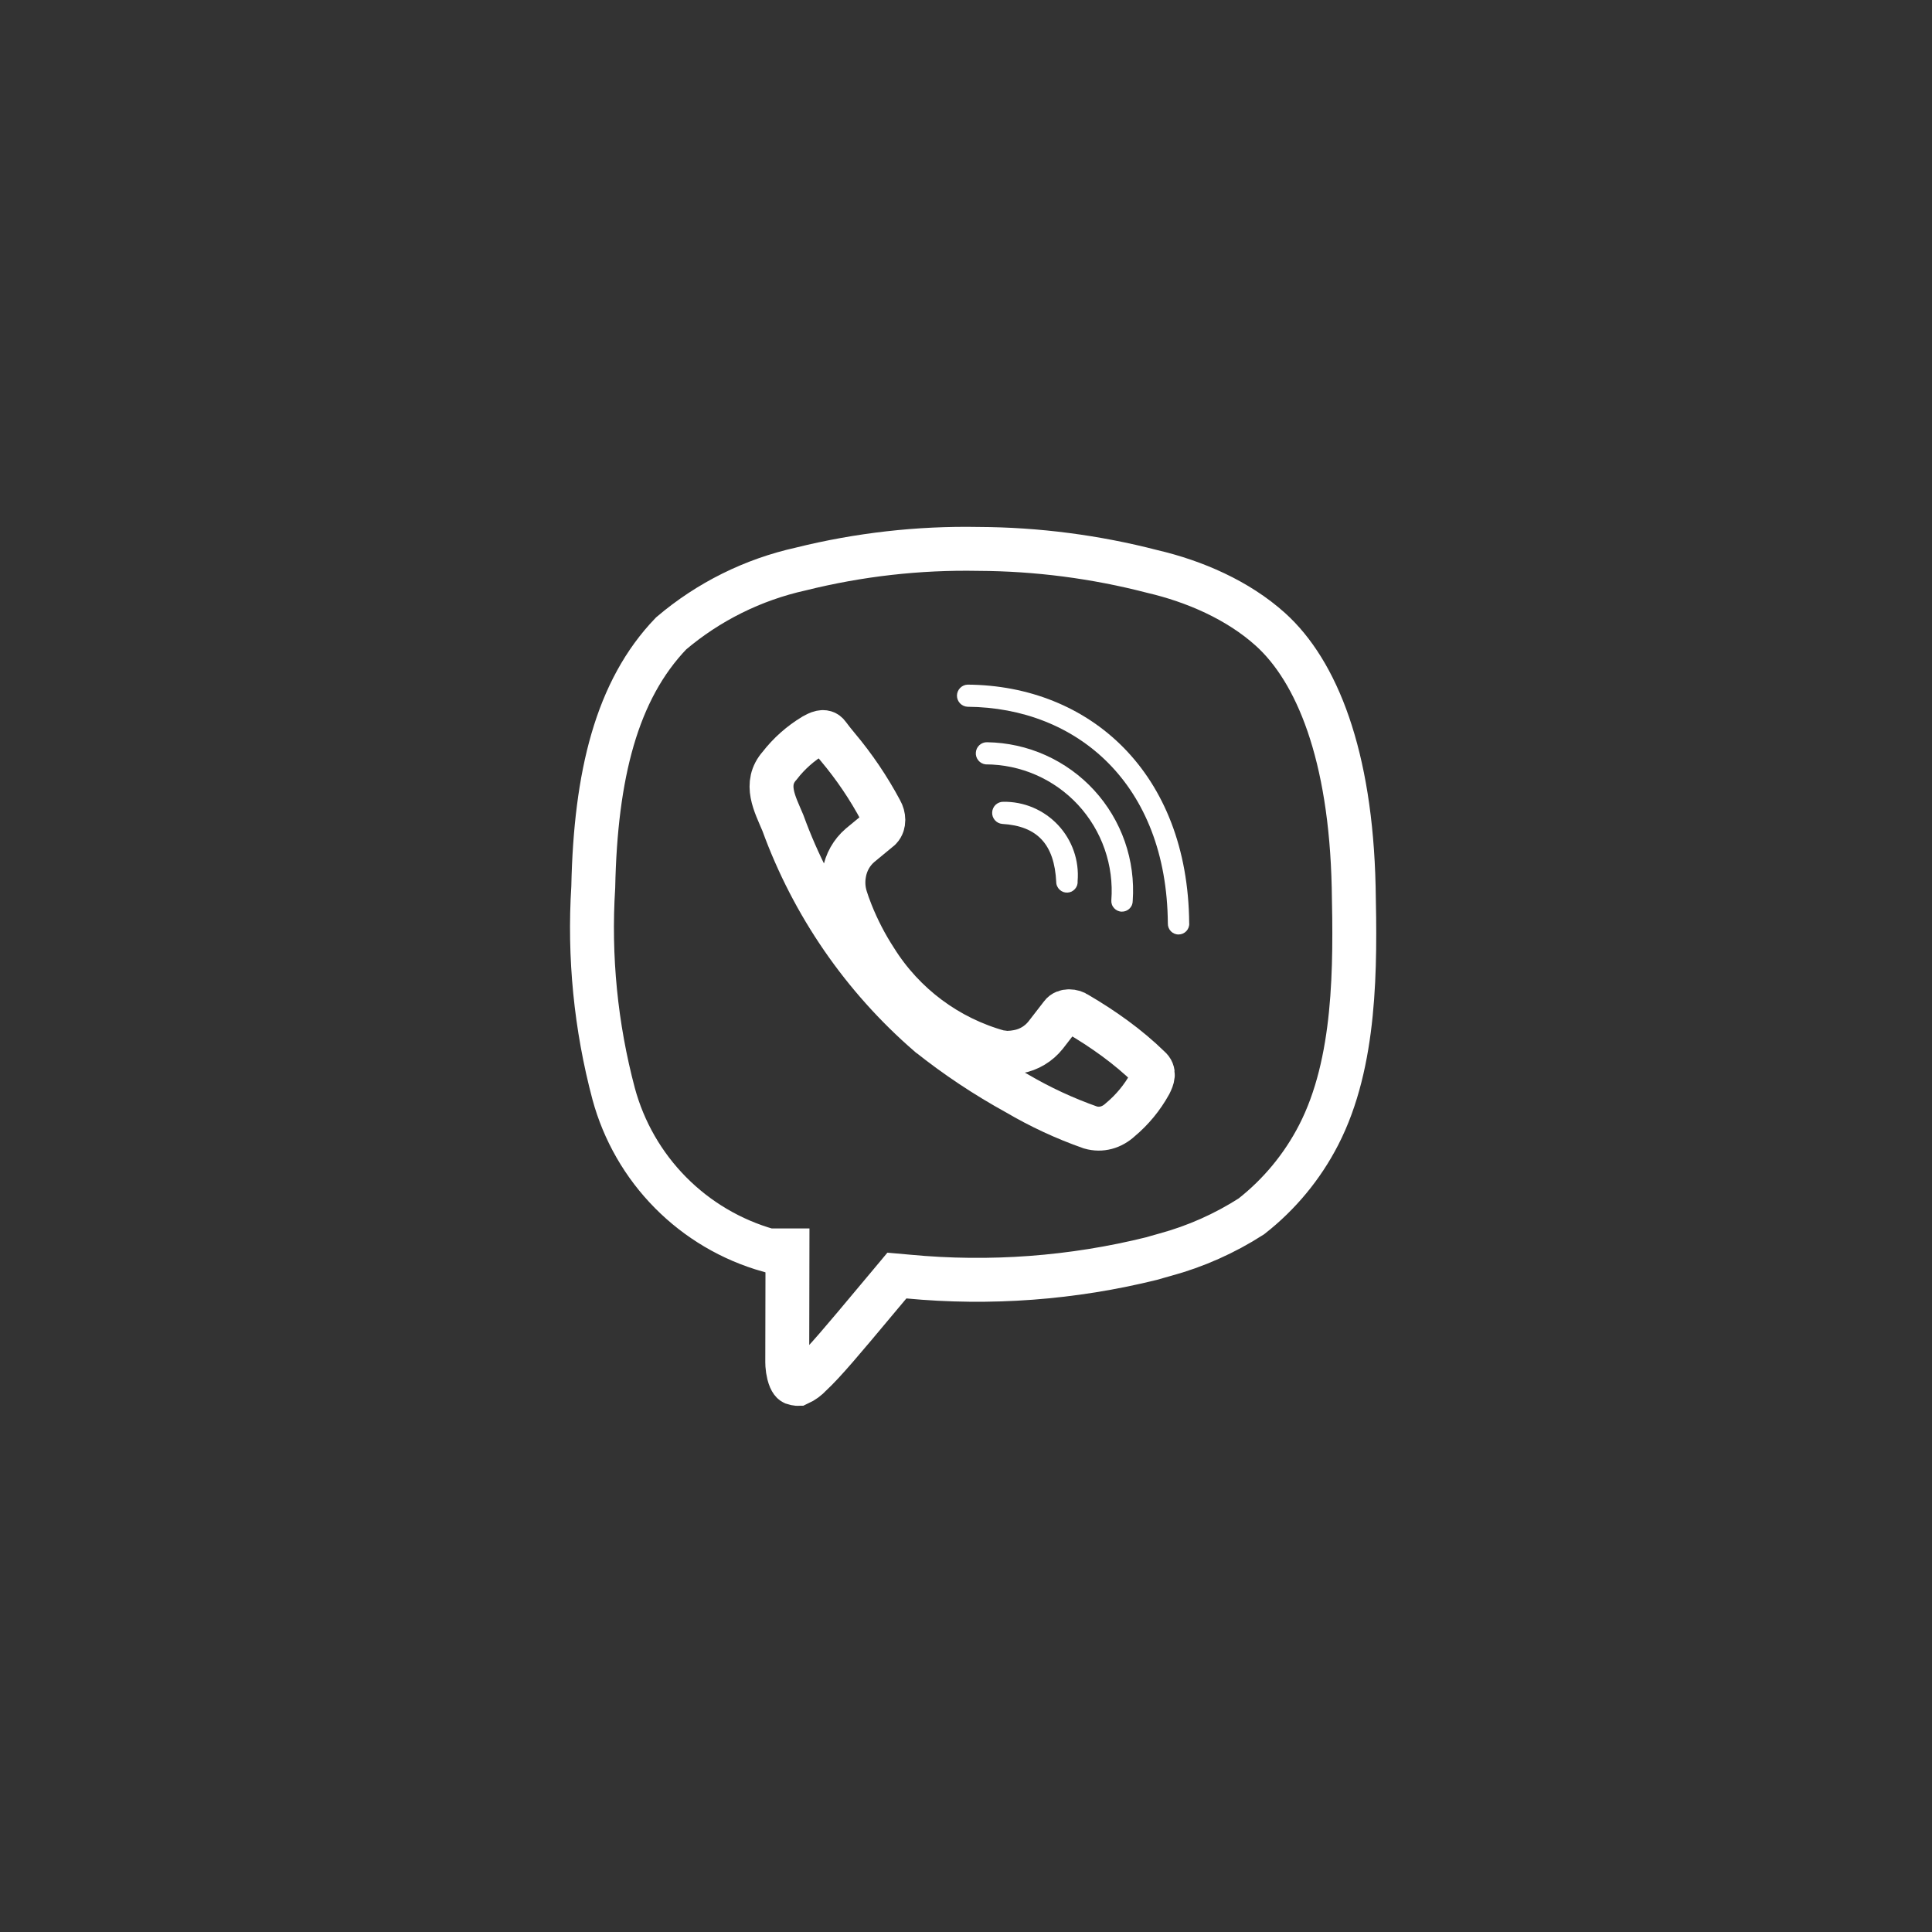 <svg width="44" height="44" viewBox="0 0 44 44" fill="none" xmlns="http://www.w3.org/2000/svg">
<rect x="0" y="0" width="44" height="44" fill="#333333" stroke="none"/>
<path d="M26.242 28.659C24.427 29.11 22.548 29.25 20.686 29.073L20.426 29.05L20.259 29.25C20.153 29.376 20.053 29.496 19.958 29.609C19.204 30.511 18.774 31.025 18.468 31.309C18.389 31.396 18.294 31.465 18.187 31.514L18.186 31.514C18.176 31.517 18.156 31.524 18.074 31.498L18.07 31.496C18.064 31.494 18.008 31.473 17.963 31.297C17.946 31.229 17.936 31.16 17.931 31.089C17.929 31.061 17.929 31.038 17.929 31.024V31.009L17.929 31.002V30.993L17.933 28.978L17.934 28.477H17.502C16.656 28.238 15.887 27.784 15.269 27.159C14.651 26.534 14.206 25.76 13.976 24.912C13.568 23.378 13.411 21.788 13.511 20.203C13.564 17.649 14.043 15.715 15.285 14.425C16.135 13.703 17.148 13.2 18.236 12.959C19.559 12.63 20.92 12.475 22.284 12.501C23.62 12.507 24.95 12.68 26.243 13.015C27.204 13.239 28.192 13.667 28.931 14.332C29.987 15.283 30.763 17.19 30.829 20.203C30.868 22.021 30.884 24.195 30.03 25.851C29.659 26.571 29.137 27.202 28.499 27.702C27.893 28.091 27.231 28.386 26.535 28.575C26.419 28.606 26.242 28.659 26.242 28.659Z" stroke="white" stroke-miterlimit="10"/>
<path d="M22.035 15.592C21.97 15.595 21.909 15.623 21.864 15.67C21.82 15.717 21.794 15.779 21.794 15.844C21.794 15.909 21.82 15.971 21.864 16.018C21.909 16.065 21.97 16.093 22.035 16.096C24.524 16.115 26.574 17.85 26.597 21.033C26.596 21.065 26.602 21.098 26.614 21.128C26.626 21.159 26.644 21.186 26.667 21.21C26.69 21.233 26.717 21.251 26.747 21.264C26.777 21.276 26.81 21.283 26.843 21.282C26.875 21.282 26.908 21.275 26.938 21.262C26.968 21.249 26.995 21.23 27.017 21.207C27.04 21.183 27.057 21.155 27.069 21.124C27.08 21.094 27.086 21.061 27.084 21.029H27.083C27.057 17.599 24.818 15.611 22.035 15.592Z" fill="white"/>
<path d="M25.31 20.505C25.308 20.537 25.312 20.57 25.323 20.601C25.334 20.632 25.352 20.66 25.374 20.684C25.396 20.708 25.423 20.727 25.453 20.741C25.482 20.754 25.515 20.762 25.547 20.762C25.58 20.763 25.613 20.757 25.643 20.745C25.673 20.733 25.701 20.715 25.724 20.692C25.748 20.669 25.766 20.642 25.779 20.612C25.791 20.581 25.797 20.549 25.797 20.516C25.829 20.058 25.768 19.599 25.617 19.166C25.465 18.732 25.227 18.334 24.917 17.996C24.607 17.658 24.23 17.387 23.812 17.199C23.393 17.011 22.94 16.911 22.481 16.904C22.416 16.902 22.353 16.926 22.305 16.97C22.257 17.014 22.228 17.075 22.224 17.14C22.219 17.204 22.24 17.268 22.282 17.319C22.323 17.369 22.383 17.401 22.447 17.408C22.843 17.409 23.234 17.491 23.597 17.65C23.959 17.809 24.285 18.041 24.554 18.332C24.822 18.623 25.028 18.966 25.158 19.34C25.288 19.713 25.34 20.11 25.31 20.505Z" fill="white"/>
<path d="M22.761 23.959C21.588 23.637 20.58 22.885 19.936 21.853C19.718 21.518 19.534 21.161 19.385 20.789C19.329 20.649 19.289 20.532 19.263 20.449C19.205 20.267 19.193 20.078 19.227 19.89C19.269 19.642 19.395 19.416 19.586 19.252L20.04 18.877L20.047 18.87C20.146 18.763 20.132 18.589 20.059 18.462C19.784 17.947 19.456 17.461 19.08 17.014C18.998 16.914 18.925 16.826 18.859 16.734C18.774 16.613 18.625 16.698 18.528 16.751C18.231 16.93 17.969 17.162 17.757 17.436C17.39 17.848 17.647 18.306 17.83 18.742C18.508 20.606 19.651 22.266 21.151 23.564L21.153 23.565C21.781 24.065 22.451 24.51 23.154 24.897C23.688 25.211 24.25 25.472 24.833 25.677C25.079 25.748 25.323 25.678 25.514 25.501C25.787 25.273 26.015 24.996 26.187 24.685C26.253 24.554 26.304 24.418 26.178 24.312C25.692 23.836 25.119 23.431 24.533 23.088C24.439 23.018 24.254 23 24.176 23.106L23.813 23.575C23.655 23.773 23.431 23.907 23.183 23.952C23.108 23.967 23.032 23.975 22.956 23.977C22.927 23.978 22.761 23.959 22.761 23.959Z" stroke="white" stroke-miterlimit="10"/>
<path d="M22.824 18.764C23.625 18.811 24.013 19.229 24.055 20.088C24.055 20.121 24.062 20.153 24.076 20.183C24.089 20.213 24.108 20.24 24.132 20.262C24.156 20.285 24.184 20.302 24.215 20.314C24.245 20.325 24.278 20.33 24.311 20.328C24.343 20.327 24.375 20.319 24.405 20.305C24.434 20.29 24.461 20.27 24.482 20.246C24.504 20.221 24.52 20.192 24.531 20.162C24.541 20.13 24.545 20.098 24.542 20.065C24.561 19.833 24.531 19.599 24.454 19.38C24.377 19.16 24.255 18.959 24.096 18.789C23.936 18.619 23.743 18.484 23.529 18.393C23.315 18.302 23.084 18.257 22.851 18.26C22.786 18.259 22.723 18.284 22.675 18.328C22.628 18.373 22.599 18.434 22.596 18.499C22.592 18.564 22.614 18.628 22.657 18.678C22.699 18.727 22.759 18.758 22.824 18.764Z" fill="white"/>
</svg>
